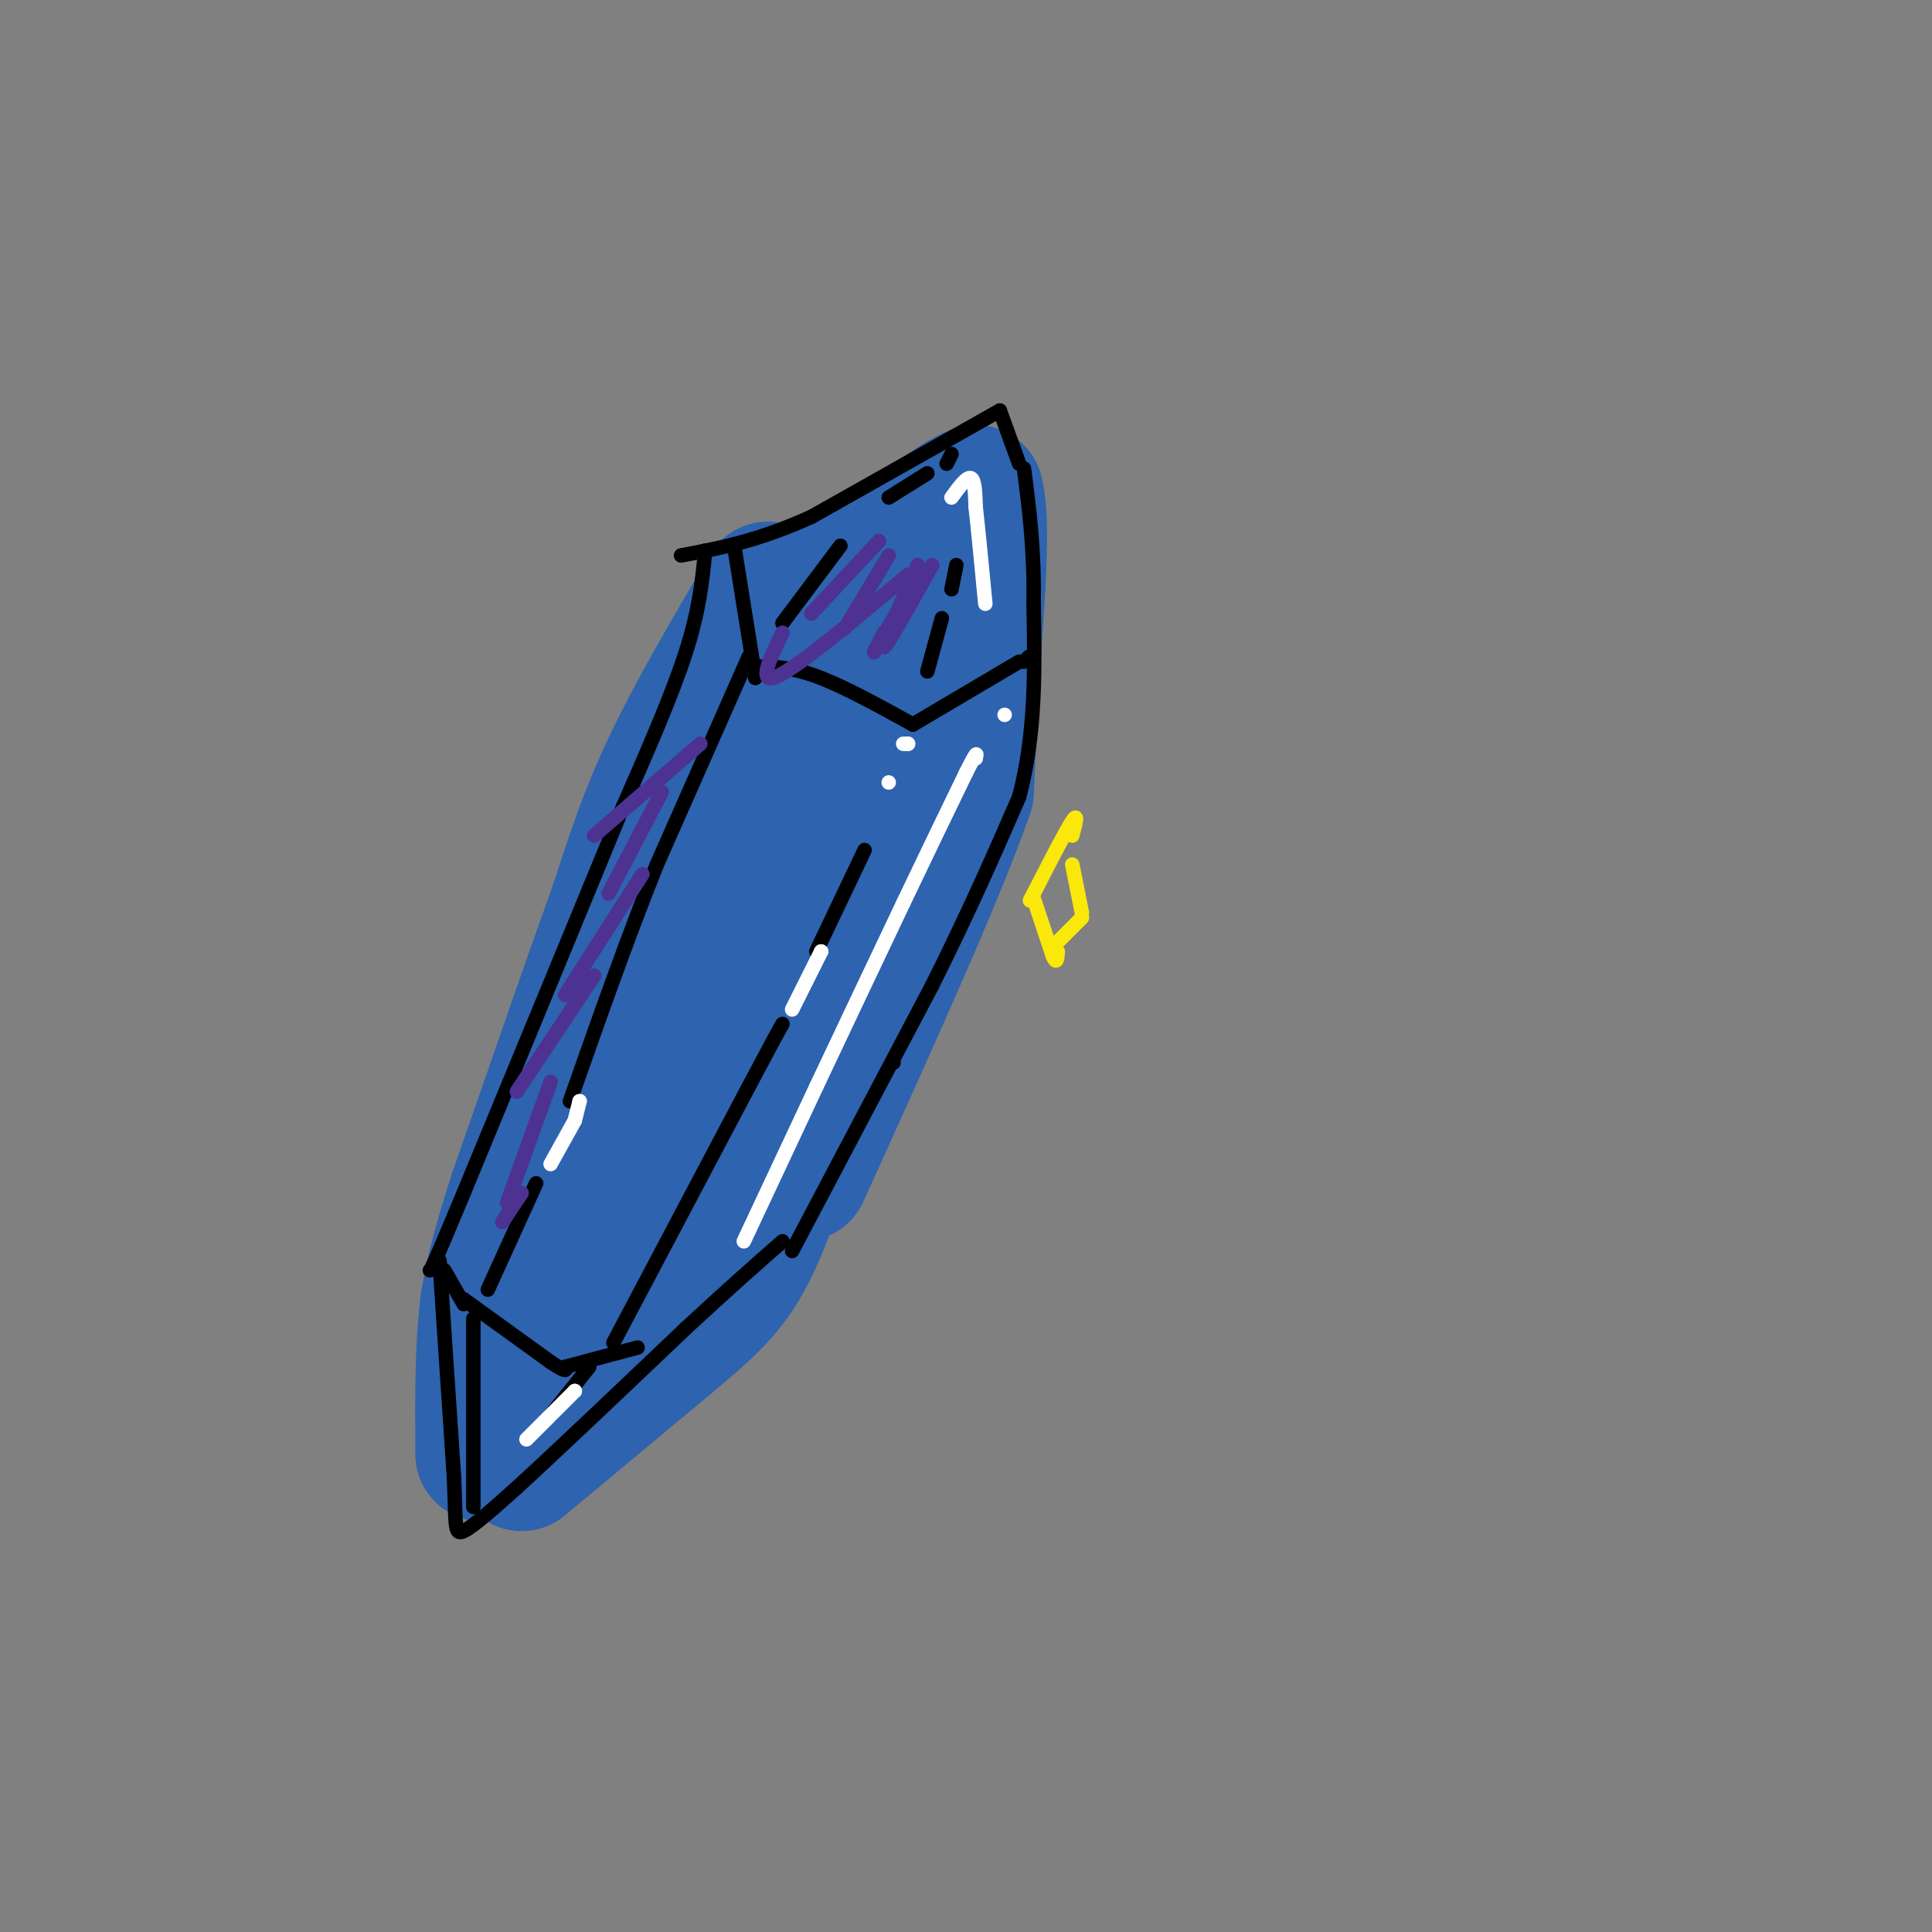 <svg viewBox='0 0 400 400' version='1.1' xmlns='http://www.w3.org/2000/svg' xmlns:xlink='http://www.w3.org/1999/xlink'><rect x="0" y="0" width="400" height="400" fill="#808080" stroke="none"/><g fill='none' stroke='rgb(45,99,175)' stroke-width='28' stroke-linecap='round' stroke-linejoin='round'><path d='M119,239c0.000,0.000 19.000,-37.000 19,-37'/><path d='M138,202c3.500,-7.167 2.750,-6.583 2,-6'/><path d='M131,206c0.000,0.000 15.000,-37.000 15,-37'/><path d='M146,169c4.167,-11.667 7.083,-22.333 10,-33'/><path d='M156,136c7.500,-10.000 21.250,-18.500 35,-27'/><path d='M191,109c7.667,-5.667 9.333,-6.333 11,-7'/><path d='M202,102c1.667,5.500 0.333,22.750 -1,40'/><path d='M201,142c-0.333,10.333 -0.667,16.167 -1,22'/><path d='M200,164c-5.833,16.833 -19.917,47.917 -34,79'/><path d='M167,236c0.000,0.000 -25.000,32.000 -25,32'/><path d='M142,268c-4.667,5.667 -3.833,3.833 -3,2'/><path d='M159,122c-7.417,12.583 -14.833,25.167 -20,36c-5.167,10.833 -8.083,19.917 -11,29'/><path d='M128,187c-5.333,14.833 -13.167,37.417 -21,60'/><path d='M107,247c-4.500,13.833 -5.250,18.417 -6,23'/><path d='M101,270c-1.167,9.000 -1.083,20.000 -1,31'/><path d='M100,301c6.500,-1.500 23.250,-20.750 40,-40'/><path d='M123,268c0.000,0.000 58.000,-126.000 58,-126'/><path d='M181,142c11.200,-26.000 10.200,-28.000 4,-14c-6.200,14.000 -17.600,44.000 -29,74'/><path d='M156,202c-5.756,17.244 -5.644,23.356 -9,34c-3.356,10.644 -10.178,25.822 -17,41'/><path d='M108,303c0.000,0.000 30.000,-25.000 30,-25'/><path d='M138,278c7.778,-6.511 12.222,-10.289 16,-17c3.778,-6.711 6.889,-16.356 10,-26'/><path d='M164,235c4.500,-12.000 10.750,-29.000 17,-46'/></g>
<g fill='none' stroke='rgb(0,0,0)' stroke-width='3' stroke-linecap='round' stroke-linejoin='round'><path d='M91,261c0.000,0.000 3.000,45.000 3,45'/><path d='M94,306c0.422,9.844 -0.022,11.956 2,11c2.022,-0.956 6.511,-4.978 11,-9'/><path d='M107,308c7.667,-7.000 21.333,-20.000 35,-33'/><path d='M142,275c9.167,-8.500 14.583,-13.250 20,-18'/><path d='M185,220c0.000,0.000 0.000,0.000 0,0'/><path d='M164,259c0.000,0.000 29.000,-55.000 29,-55'/><path d='M193,204c7.833,-15.667 12.917,-27.333 18,-39'/><path d='M211,165c3.500,-13.167 3.250,-26.583 3,-40'/><path d='M214,125c0.167,-11.333 -0.917,-19.667 -2,-28'/><path d='M211,96c0.000,0.000 -4.000,-11.000 -4,-11'/><path d='M207,85c0.000,0.000 -39.000,22.000 -39,22'/><path d='M168,107c-11.000,5.000 -19.000,6.500 -27,8'/><path d='M146,114c-0.583,6.083 -1.167,12.167 -4,21c-2.833,8.833 -7.917,20.417 -13,32'/><path d='M129,167c-7.667,18.667 -20.333,49.333 -33,80'/><path d='M96,247c-6.667,16.000 -6.833,16.000 -7,16'/><path d='M152,113c0.000,0.000 4.000,25.000 4,25'/><path d='M156,138c0.667,4.167 0.333,2.083 0,0'/><path d='M156,138c3.750,0.000 7.500,0.000 13,2c5.500,2.000 12.750,6.000 20,10'/><path d='M189,150c0.000,0.000 22.000,-13.000 22,-13'/><path d='M212,137c0.000,0.000 1.000,-1.000 1,-1'/><path d='M92,263c0.000,0.000 4.000,7.000 4,7'/><path d='M96,269c0.000,0.000 18.000,13.000 18,13'/><path d='M114,282c3.500,2.333 3.250,1.667 3,1'/><path d='M117,283c0.000,0.000 15.000,-4.000 15,-4'/><path d='M155,136c0.000,0.000 -19.000,43.000 -19,43'/><path d='M136,179c-6.167,15.333 -12.083,32.167 -18,49'/><path d='M111,245c0.000,0.000 -10.000,22.000 -10,22'/><path d='M127,278c0.000,0.000 28.000,-53.000 28,-53'/><path d='M155,225c5.833,-11.000 6.417,-12.000 7,-13'/><path d='M169,197c0.000,0.000 10.000,-21.000 10,-21'/><path d='M192,139c0.000,0.000 3.000,-11.000 3,-11'/><path d='M197,122c0.000,0.000 1.000,-5.000 1,-5'/><path d='M162,129c0.000,0.000 12.000,-16.000 12,-16'/><path d='M184,103c0.000,0.000 8.000,-5.000 8,-5'/><path d='M196,96c0.000,0.000 1.000,-2.000 1,-2'/><path d='M98,273c0.000,0.000 0.000,39.000 0,39'/><path d='M122,283c0.000,0.000 -8.000,10.000 -8,10'/></g>
<g fill='none' stroke='rgb(77,50,146)' stroke-width='3' stroke-linecap='round' stroke-linejoin='round'><path d='M145,154c0.000,0.000 -22.000,19.000 -22,19'/><path d='M137,164c0.000,0.000 -11.000,21.000 -11,21'/><path d='M133,181c0.000,0.000 -16.000,25.000 -16,25'/><path d='M123,202c0.000,0.000 -16.000,24.000 -16,24'/><path d='M114,224c0.000,0.000 -9.000,25.000 -9,25'/><path d='M108,247c0.000,0.000 -4.000,6.000 -4,6'/><path d='M182,112c0.000,0.000 -14.000,15.000 -14,15'/><path d='M168,127c0.000,0.000 0.000,0.000 0,0'/><path d='M184,115c0.000,0.000 -9.000,15.000 -9,15'/><path d='M189,121c0.000,0.000 -8.000,14.000 -8,14'/><path d='M181,135c0.000,0.000 2.000,-4.000 2,-4'/><path d='M193,117c-4.750,8.500 -9.500,17.000 -10,17c-0.500,0.000 3.250,-8.500 7,-17'/><path d='M188,119c-11.333,9.500 -22.667,19.000 -27,21c-4.333,2.000 -1.667,-3.500 1,-9'/></g>
<g fill='none' stroke='rgb(255,255,255)' stroke-width='3' stroke-linecap='round' stroke-linejoin='round'><path d='M109,298c0.000,0.000 10.000,-10.000 10,-10'/><path d='M119,288c0.000,0.000 0.000,0.000 0,0'/><path d='M154,257c0.000,0.000 15.000,-32.000 15,-32'/><path d='M169,225c5.500,-11.667 11.750,-24.833 18,-38'/><path d='M187,187c5.167,-10.833 9.083,-18.917 13,-27'/><path d='M200,160c2.500,-5.000 2.250,-4.000 2,-3'/><path d='M202,157c0.000,0.000 0.000,0.000 0,0'/><path d='M197,103c1.583,-2.167 3.167,-4.333 4,-4c0.833,0.333 0.917,3.167 1,6'/><path d='M202,105c0.500,4.333 1.250,12.167 2,20'/><path d='M208,148c0.000,0.000 0.000,0.000 0,0'/><path d='M164,209c0.000,0.000 6.000,-12.000 6,-12'/><path d='M170,197c0.000,0.000 0.000,0.000 0,0'/><path d='M184,162c0.000,0.000 0.000,0.000 0,0'/><path d='M188,154c0.000,0.000 0.000,0.000 0,0'/><path d='M188,154c0.000,0.000 -1.000,0.000 -1,0'/><path d='M114,241c0.000,0.000 5.000,-9.000 5,-9'/><path d='M119,232c0.000,0.000 1.000,-4.000 1,-4'/><path d='M120,228c0.000,0.000 0.000,0.000 0,0'/></g>
<g fill='none' stroke='rgb(250,232,11)' stroke-width='3' stroke-linecap='round' stroke-linejoin='round'><path d='M214,186c0.000,0.000 4.000,12.000 4,12'/><path d='M218,198c0.833,1.833 0.917,0.417 1,-1'/><path d='M219,195c0.000,0.000 5.000,-5.000 5,-5'/><path d='M224,189c0.000,0.000 -2.000,-10.000 -2,-10'/><path d='M222,173c0.667,-2.500 1.333,-5.000 0,-3c-1.333,2.000 -4.667,8.500 -8,15'/><path d='M214,185c-1.333,2.500 -0.667,1.250 0,0'/></g>
</svg>
